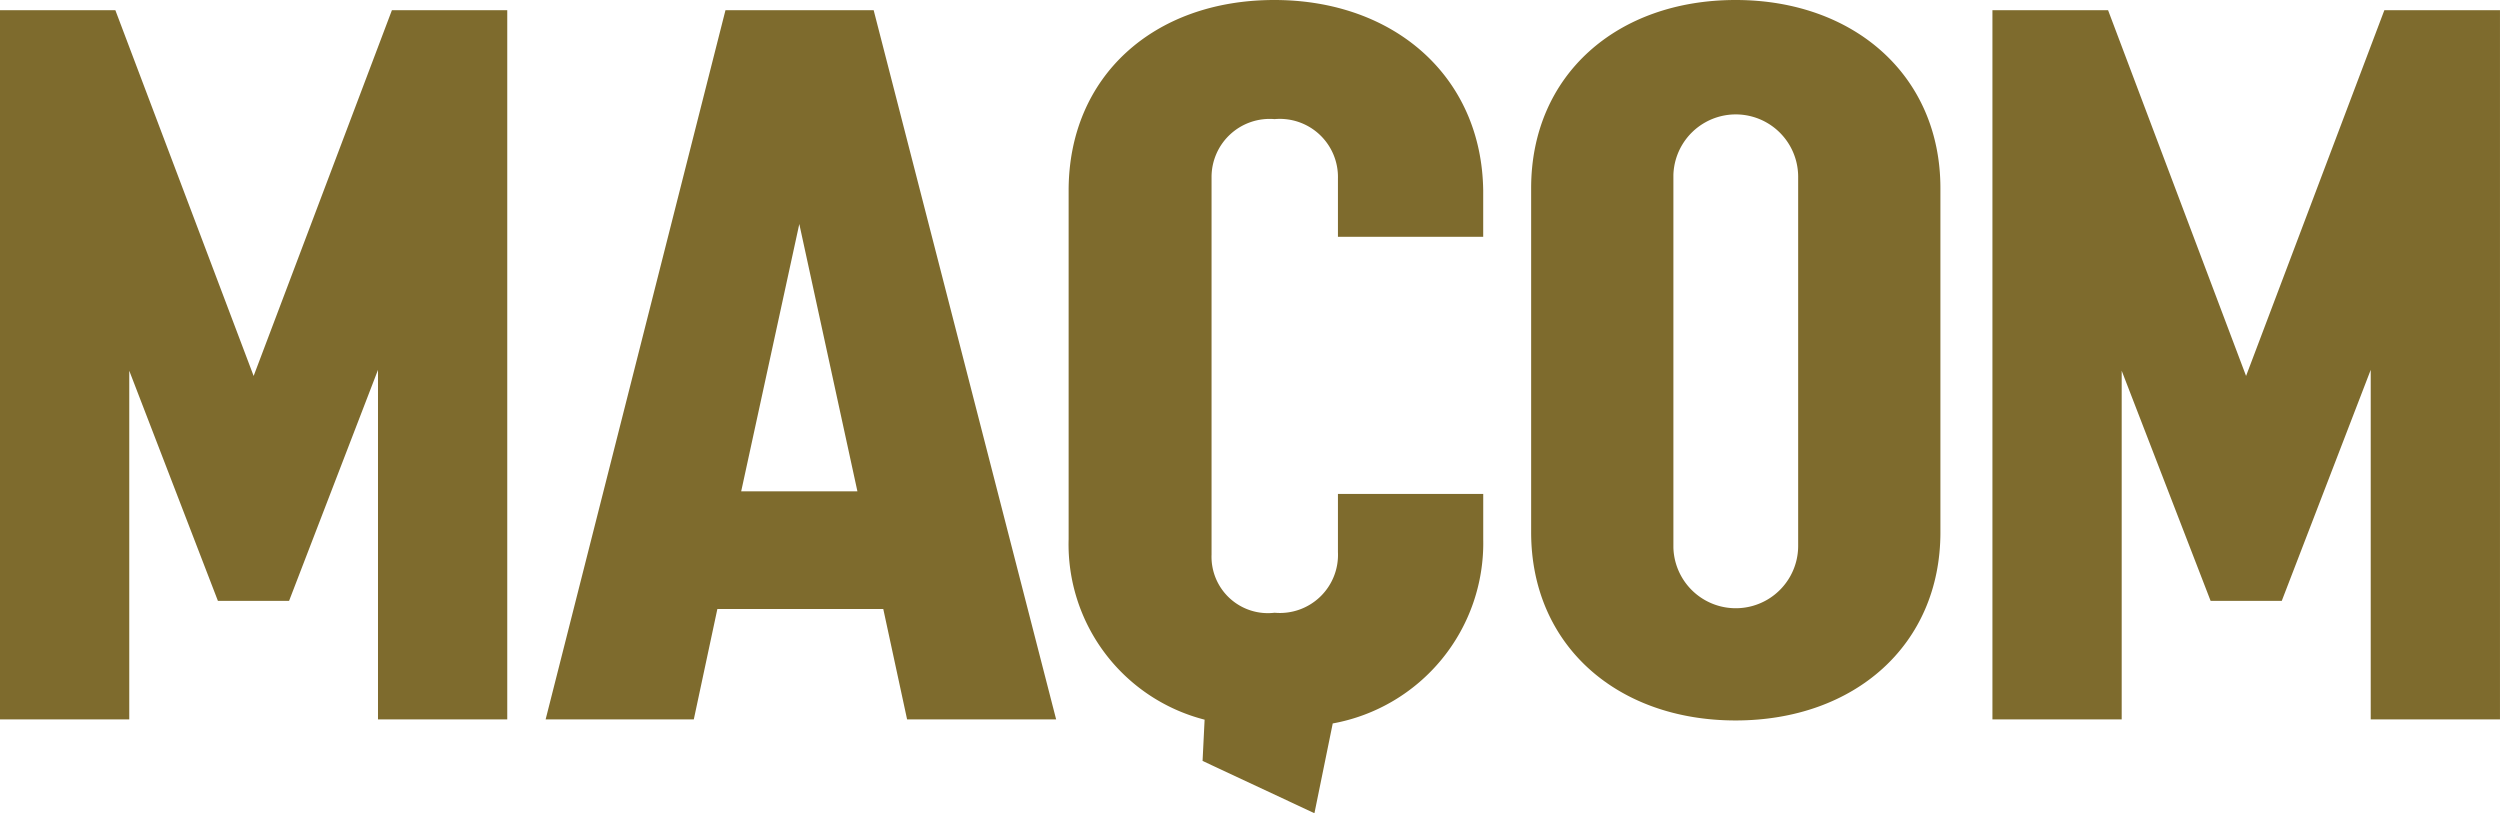 <svg xmlns="http://www.w3.org/2000/svg" width="350.065" height="113.872" viewBox="0 0 350.065 113.872"><path d="M104.736,51.57,85.371.35H69.22V99.658h18.1V50.838L99.732,83.059H109.7l12.449-32.343V99.658h18.1V.35H124.1Z" transform="translate(-69.22 1.074)" fill="#7e6b2d"/><path d="M113.183.35,88,99.658h20.748l3.3-15.46h23.23l3.336,15.46h20.87L133.931.35Zm2.2,67.371,8.137-37.429,8.137,37.429Z" transform="translate(-11.597 1.074)" fill="#7e6b2d"/><path d="M134.811,0c-16.843,0-28.8,10.659-28.8,26.688v48.82a25.346,25.346,0,0,0,19.04,25.264l-.285,5.777,15.663,7.323,2.563-12.571a25.671,25.671,0,0,0,21.074-25.793V69.161H143.721V77.3a8.137,8.137,0,0,1-8.869,8.5,7.893,7.893,0,0,1-8.828-8.137V24.817a8.137,8.137,0,0,1,8.828-8.137,8.137,8.137,0,0,1,8.869,8.34v8.137h20.341V26.688C163.859,10.659,151.532,0,134.811,0Z" transform="translate(43.625 0)" fill="#7e6b2d"/><path d="M150.554,0C133.928,0,121.92,10.522,121.92,26.345V74.537c0,15.823,12.048,26.345,28.634,26.345s28.674-10.522,28.674-26.345V26.345C179.228,10.522,167.06,0,150.554,0Zm8.755,76.3a8.737,8.737,0,0,1-17.47.361V24.5a8.737,8.737,0,0,1,17.47.2Z" transform="translate(92.48 0)" fill="#7e6b2d"/><path d="M193.312.35,173.946,51.57,154.622.35H138.43V99.658h18.1V50.838l12.449,32.221h9.967L191.4,50.716V99.658h18.1V.35Z" transform="translate(140.562 1.074)" fill="#7e6b2d"/></svg>